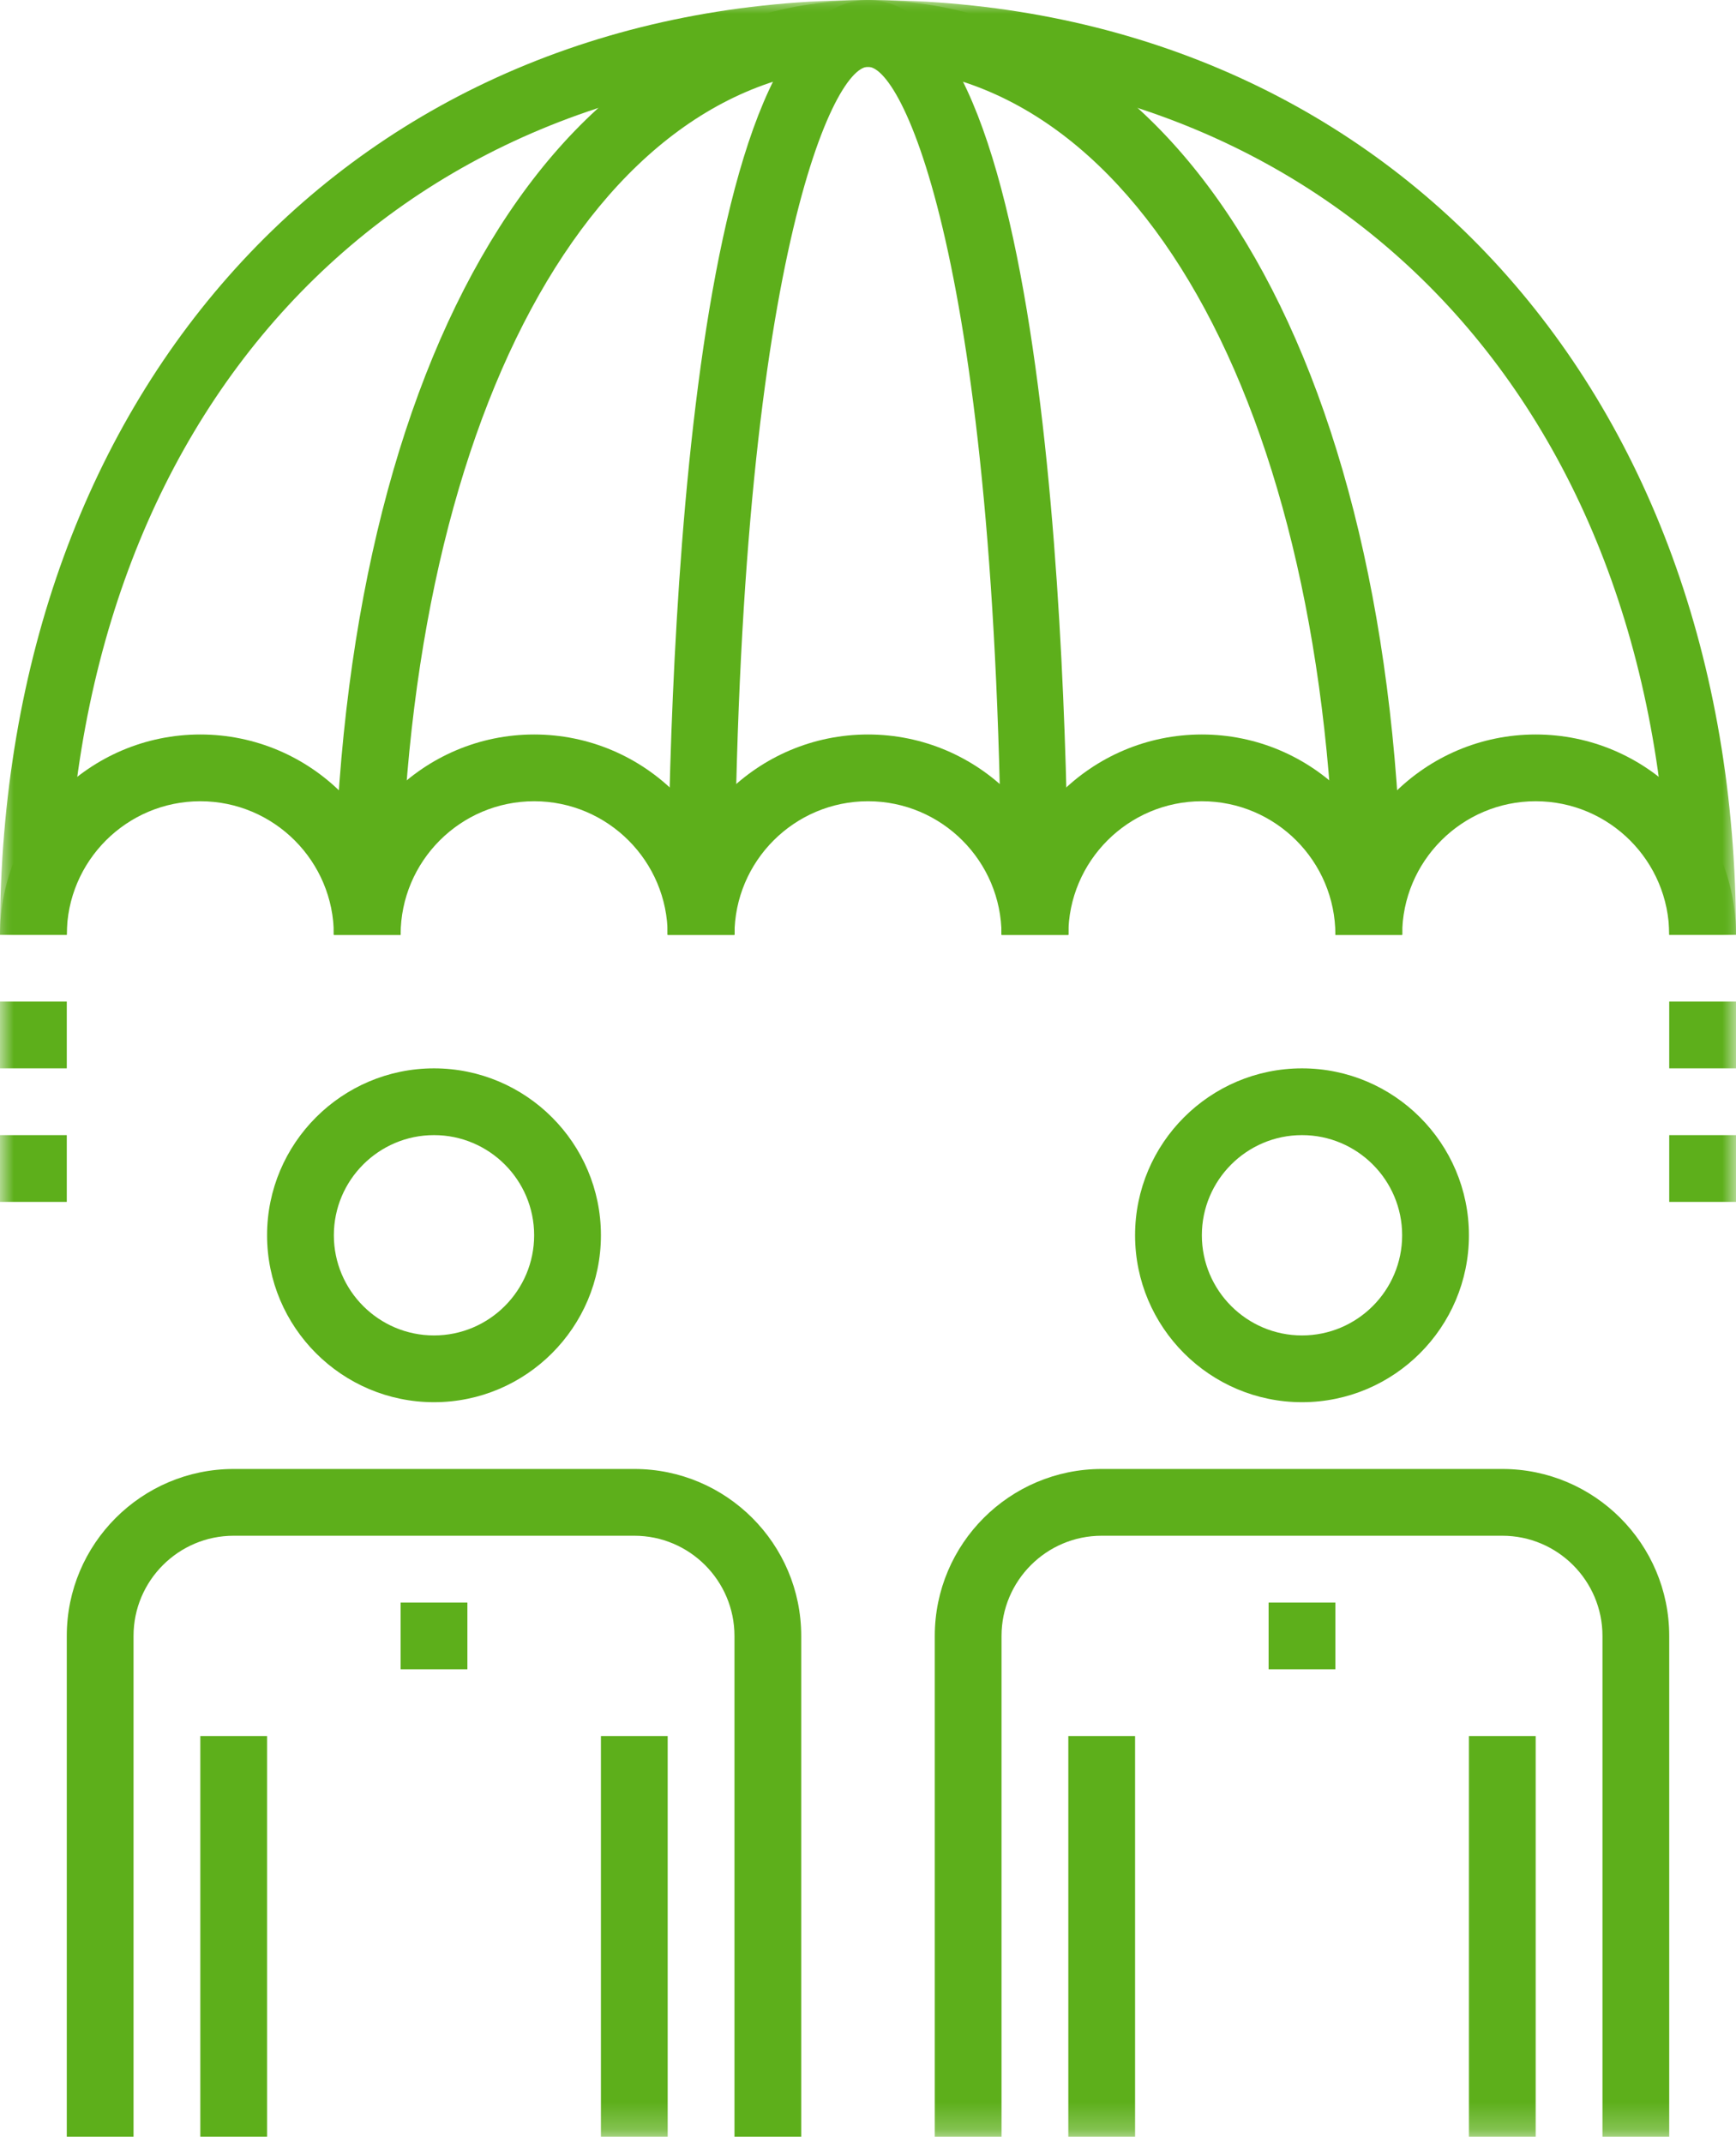 <svg width="64" height="79" viewBox="0 0 64 79" fill="none" xmlns="http://www.w3.org/2000/svg">
<path fill-rule="evenodd" clip-rule="evenodd" d="M14.769 61.538H17.231V59.077H14.769V61.538Z" fill="#5DAF1B"/>
<path fill-rule="evenodd" clip-rule="evenodd" d="M7.385 78.769H9.846V64H7.385V78.769Z" fill="#5DAF1B"/>
<path fill-rule="evenodd" clip-rule="evenodd" d="M29.538 78.769H27.077V60.308C27.077 58.272 25.42 56.615 23.385 56.615H8.615C6.58 56.615 4.923 58.272 4.923 60.308V78.769H2.462V60.308C2.462 56.914 5.222 54.154 8.615 54.154H23.385C26.778 54.154 29.538 56.914 29.538 60.308V78.769Z" fill="#5DAF1B"/>
<mask id="mask0_208_539" style="mask-type:luminance" maskUnits="userSpaceOnUse" x="0" y="0" width="64" height="79">
<path d="M0 78.769H64V0H0V78.769Z" fill="white"/>
</mask>
<g mask="url(#mask0_208_539)">
<path fill-rule="evenodd" clip-rule="evenodd" d="M22.154 78.769H24.615V64H22.154V78.769Z" fill="#5DAF1B"/>
</g>
<mask id="mask1_208_539" style="mask-type:luminance" maskUnits="userSpaceOnUse" x="0" y="0" width="64" height="79">
<path d="M0 78.769H64V0H0V78.769Z" fill="white"/>
</mask>
<g mask="url(#mask1_208_539)">
<path fill-rule="evenodd" clip-rule="evenodd" d="M16 41.846C13.964 41.846 12.308 43.503 12.308 45.538C12.308 47.574 13.964 49.231 16 49.231C18.036 49.231 19.692 47.574 19.692 45.538C19.692 43.503 18.036 41.846 16 41.846ZM16 51.692C12.607 51.692 9.846 48.932 9.846 45.538C9.846 42.145 12.607 39.385 16 39.385C19.393 39.385 22.154 42.145 22.154 45.538C22.154 48.932 19.393 51.692 16 51.692Z" fill="#5DAF1B"/>
</g>
<mask id="mask2_208_539" style="mask-type:luminance" maskUnits="userSpaceOnUse" x="0" y="0" width="64" height="79">
<path d="M0 78.769H64V0H0V78.769Z" fill="white"/>
</mask>
<g mask="url(#mask2_208_539)">
<path fill-rule="evenodd" clip-rule="evenodd" d="M46.769 61.538H49.231V59.077H46.769V61.538Z" fill="#5DAF1B"/>
</g>
<mask id="mask3_208_539" style="mask-type:luminance" maskUnits="userSpaceOnUse" x="0" y="0" width="64" height="79">
<path d="M0 78.769H64V0H0V78.769Z" fill="white"/>
</mask>
<g mask="url(#mask3_208_539)">
<path fill-rule="evenodd" clip-rule="evenodd" d="M39.385 78.769H41.846V64H39.385V78.769Z" fill="#5DAF1B"/>
</g>
<mask id="mask4_208_539" style="mask-type:luminance" maskUnits="userSpaceOnUse" x="0" y="0" width="64" height="79">
<path d="M0 78.769H64V0H0V78.769Z" fill="white"/>
</mask>
<g mask="url(#mask4_208_539)">
<path fill-rule="evenodd" clip-rule="evenodd" d="M61.538 78.769H59.077V60.308C59.077 58.272 57.42 56.615 55.385 56.615H40.615C38.58 56.615 36.923 58.272 36.923 60.308V78.769H34.462V60.308C34.462 56.914 37.222 54.154 40.615 54.154H55.385C58.778 54.154 61.538 56.914 61.538 60.308V78.769Z" fill="#5DAF1B"/>
</g>
<mask id="mask5_208_539" style="mask-type:luminance" maskUnits="userSpaceOnUse" x="0" y="0" width="64" height="79">
<path d="M0 78.769H64V0H0V78.769Z" fill="white"/>
</mask>
<g mask="url(#mask5_208_539)">
<path fill-rule="evenodd" clip-rule="evenodd" d="M54.154 78.769H56.615V64H54.154V78.769Z" fill="#5DAF1B"/>
</g>
<mask id="mask6_208_539" style="mask-type:luminance" maskUnits="userSpaceOnUse" x="0" y="0" width="64" height="79">
<path d="M0 78.769H64V0H0V78.769Z" fill="white"/>
</mask>
<g mask="url(#mask6_208_539)">
<path fill-rule="evenodd" clip-rule="evenodd" d="M48 41.846C45.964 41.846 44.308 43.503 44.308 45.538C44.308 47.574 45.964 49.231 48 49.231C50.036 49.231 51.692 47.574 51.692 45.538C51.692 43.503 50.036 41.846 48 41.846ZM48 51.692C44.607 51.692 41.846 48.932 41.846 45.538C41.846 42.145 44.607 39.385 48 39.385C51.393 39.385 54.154 42.145 54.154 45.538C54.154 48.932 51.393 51.692 48 51.692Z" fill="#5DAF1B"/>
</g>
<mask id="mask7_208_539" style="mask-type:luminance" maskUnits="userSpaceOnUse" x="0" y="0" width="64" height="79">
<path d="M0 78.769H64V0H0V78.769Z" fill="white"/>
</mask>
<g mask="url(#mask7_208_539)">
<path fill-rule="evenodd" clip-rule="evenodd" d="M39.385 34.462H36.923C36.923 10.046 33.315 2.462 32 2.462C30.686 2.462 27.077 10.046 27.077 34.462H24.615C24.615 26.378 25.148 0 32 0C38.852 0 39.385 26.378 39.385 34.462Z" fill="#5DAF1B"/>
</g>
<mask id="mask8_208_539" style="mask-type:luminance" maskUnits="userSpaceOnUse" x="0" y="0" width="64" height="79">
<path d="M0 78.769H64V0H0V78.769Z" fill="white"/>
</mask>
<g mask="url(#mask8_208_539)">
<path fill-rule="evenodd" clip-rule="evenodd" d="M51.692 34.462H49.231C49.231 15.62 42.145 2.462 32 2.462C21.855 2.462 14.769 15.62 14.769 34.462H12.308C12.308 13.849 20.221 0 32 0C43.779 0 51.692 13.849 51.692 34.462Z" fill="#5DAF1B"/>
</g>
<mask id="mask9_208_539" style="mask-type:luminance" maskUnits="userSpaceOnUse" x="0" y="0" width="64" height="79">
<path d="M0 78.769H64V0H0V78.769Z" fill="white"/>
</mask>
<g mask="url(#mask9_208_539)">
<path fill-rule="evenodd" clip-rule="evenodd" d="M14.769 34.462H12.308C12.308 31.747 10.1 29.538 7.385 29.538C4.67 29.538 2.462 31.747 2.462 34.462H0C0 30.389 3.312 27.077 7.385 27.077C11.457 27.077 14.769 30.389 14.769 34.462Z" fill="#5DAF1B"/>
</g>
<mask id="mask10_208_539" style="mask-type:luminance" maskUnits="userSpaceOnUse" x="0" y="0" width="64" height="79">
<path d="M0 78.769H64V0H0V78.769Z" fill="white"/>
</mask>
<g mask="url(#mask10_208_539)">
<path fill-rule="evenodd" clip-rule="evenodd" d="M27.077 34.462H24.615C24.615 31.747 22.407 29.538 19.692 29.538C16.977 29.538 14.769 31.747 14.769 34.462H12.308C12.308 30.389 15.62 27.077 19.692 27.077C23.765 27.077 27.077 30.389 27.077 34.462Z" fill="#5DAF1B"/>
</g>
<mask id="mask11_208_539" style="mask-type:luminance" maskUnits="userSpaceOnUse" x="0" y="0" width="64" height="79">
<path d="M0 78.769H64V0H0V78.769Z" fill="white"/>
</mask>
<g mask="url(#mask11_208_539)">
<path fill-rule="evenodd" clip-rule="evenodd" d="M39.385 34.462H36.923C36.923 31.747 34.715 29.538 32 29.538C29.285 29.538 27.077 31.747 27.077 34.462H24.615C24.615 30.389 27.927 27.077 32 27.077C36.073 27.077 39.385 30.389 39.385 34.462Z" fill="#5DAF1B"/>
</g>
<mask id="mask12_208_539" style="mask-type:luminance" maskUnits="userSpaceOnUse" x="0" y="0" width="64" height="79">
<path d="M0 78.769H64V0H0V78.769Z" fill="white"/>
</mask>
<g mask="url(#mask12_208_539)">
<path fill-rule="evenodd" clip-rule="evenodd" d="M51.692 34.462H49.231C49.231 31.747 47.023 29.538 44.308 29.538C41.593 29.538 39.385 31.747 39.385 34.462H36.923C36.923 30.389 40.235 27.077 44.308 27.077C48.38 27.077 51.692 30.389 51.692 34.462Z" fill="#5DAF1B"/>
</g>
<mask id="mask13_208_539" style="mask-type:luminance" maskUnits="userSpaceOnUse" x="0" y="0" width="64" height="79">
<path d="M0 78.769H64V0H0V78.769Z" fill="white"/>
</mask>
<g mask="url(#mask13_208_539)">
<path fill-rule="evenodd" clip-rule="evenodd" d="M64 34.462H61.538C61.538 31.747 59.331 29.538 56.615 29.538C53.9 29.538 51.692 31.747 51.692 34.462H49.231C49.231 30.389 52.543 27.077 56.615 27.077C60.688 27.077 64 30.389 64 34.462Z" fill="#5DAF1B"/>
</g>
<mask id="mask14_208_539" style="mask-type:luminance" maskUnits="userSpaceOnUse" x="0" y="0" width="64" height="79">
<path d="M0 78.769H64V0H0V78.769Z" fill="white"/>
</mask>
<g mask="url(#mask14_208_539)">
<path fill-rule="evenodd" clip-rule="evenodd" d="M64 34.462H61.538C61.538 15.321 49.668 2.462 32 2.462C14.332 2.462 2.462 15.321 2.462 34.462H0C0 14.171 13.158 0 32 0C50.842 0 64 14.171 64 34.462Z" fill="#5DAF1B"/>
</g>
<mask id="mask15_208_539" style="mask-type:luminance" maskUnits="userSpaceOnUse" x="0" y="0" width="64" height="79">
<path d="M0 78.769H64V0H0V78.769Z" fill="white"/>
</mask>
<g mask="url(#mask15_208_539)">
<path fill-rule="evenodd" clip-rule="evenodd" d="M0 39.385H2.462V36.923H0V39.385Z" fill="#5DAF1B"/>
</g>
<mask id="mask16_208_539" style="mask-type:luminance" maskUnits="userSpaceOnUse" x="0" y="0" width="64" height="79">
<path d="M0 78.769H64V0H0V78.769Z" fill="white"/>
</mask>
<g mask="url(#mask16_208_539)">
<path fill-rule="evenodd" clip-rule="evenodd" d="M0 44.308H2.462V41.846H0V44.308Z" fill="#5DAF1B"/>
</g>
<mask id="mask17_208_539" style="mask-type:luminance" maskUnits="userSpaceOnUse" x="0" y="0" width="64" height="79">
<path d="M0 78.769H64V0H0V78.769Z" fill="white"/>
</mask>
<g mask="url(#mask17_208_539)">
<path fill-rule="evenodd" clip-rule="evenodd" d="M61.538 39.385H64V36.923H61.538V39.385Z" fill="#5DAF1B"/>
</g>
<mask id="mask18_208_539" style="mask-type:luminance" maskUnits="userSpaceOnUse" x="0" y="0" width="64" height="79">
<path d="M0 78.769H64V0H0V78.769Z" fill="white"/>
</mask>
<g mask="url(#mask18_208_539)">
<path fill-rule="evenodd" clip-rule="evenodd" d="M61.538 44.308H64V41.846H61.538V44.308Z" fill="#5DAF1B"/>
</g>
</svg>
